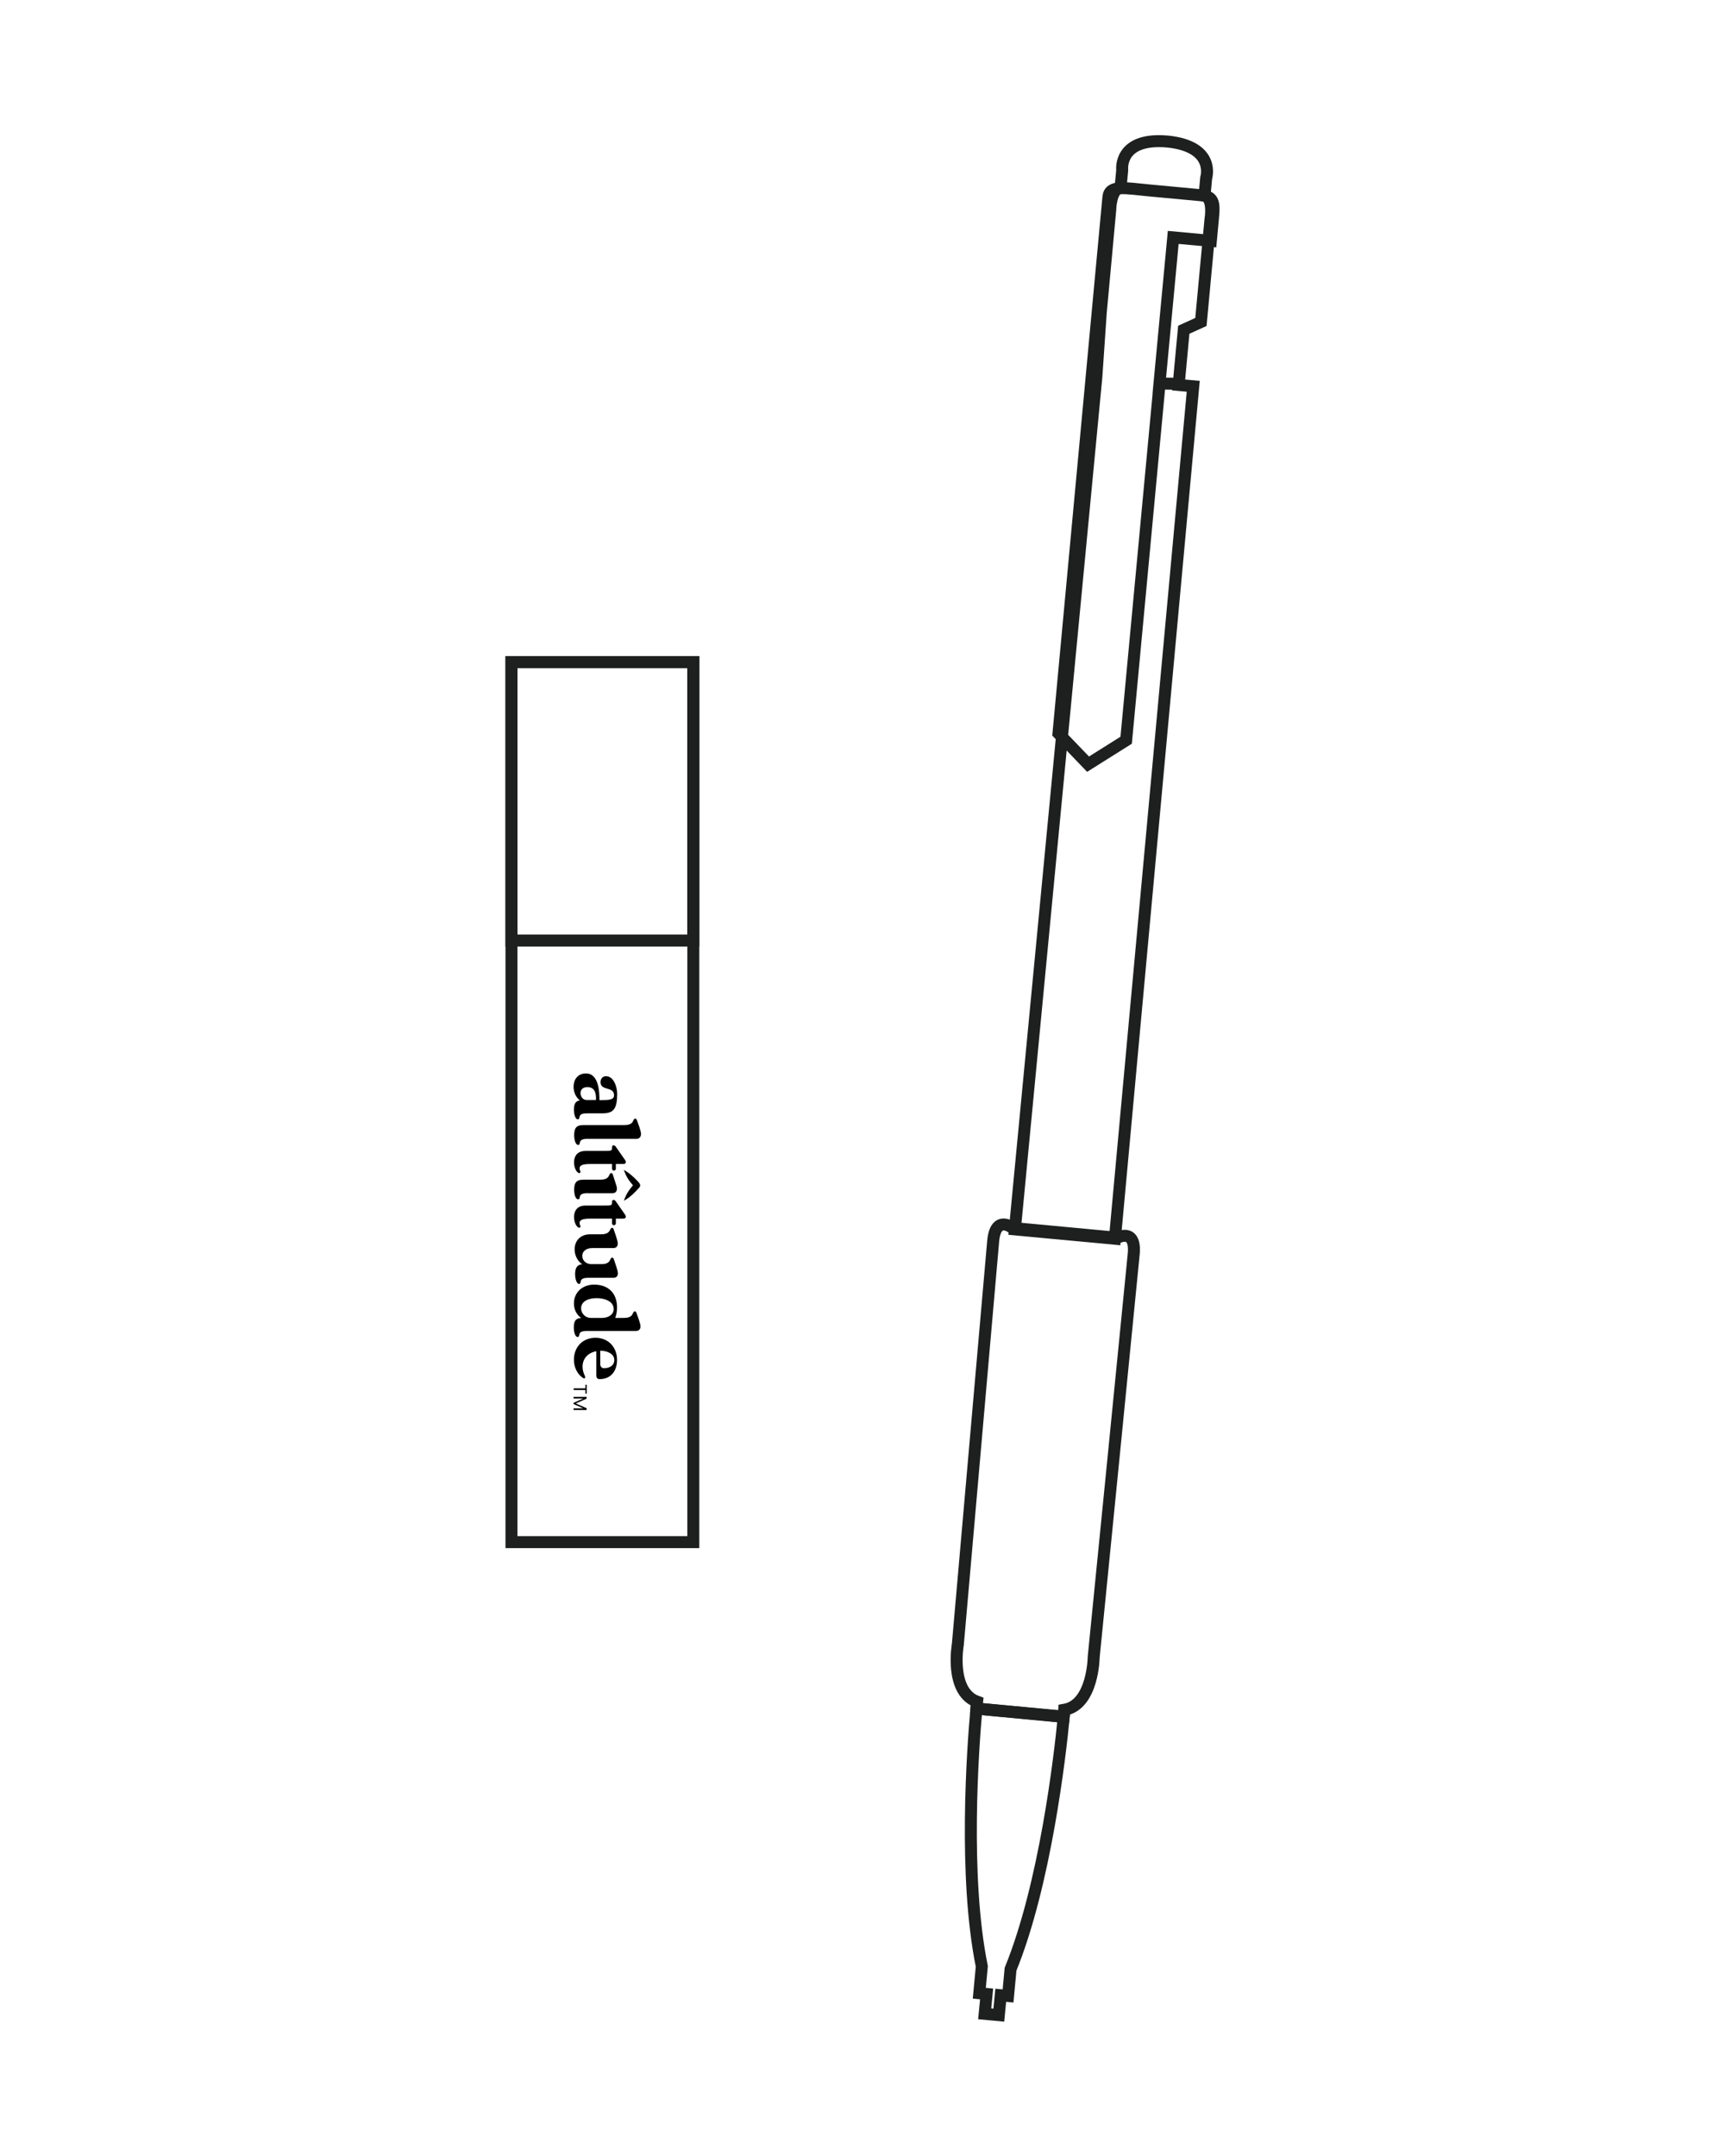 <svg xml:space="preserve" style="enable-background:new 0 0 144 180;" viewBox="0 0 144 180" y="0px" x="0px" xmlns:xlink="http://www.w3.org/1999/xlink" xmlns="http://www.w3.org/2000/svg" id="Layer_1" version="1.1">
<style type="text/css">
	.st0{fill:none;stroke:#1D201E;stroke-miterlimit:10;}
	.st1{fill:#1D201E;}
	.st2{fill:none;}
	.st3{clip-path:url(#SVGID_00000095326473905262314610000008769115165772965543_);fill:none;stroke:#1D201E;stroke-miterlimit:10;}
	.st4{fill:none;stroke:#1D201E;stroke-linecap:round;stroke-linejoin:round;stroke-miterlimit:10;}
	.st5{fill:#1F2322;}
	.st6{fill:none;stroke:#1D201E;stroke-width:0.888;stroke-miterlimit:10;}
	.st7{fill:#231F20;}
	.st8{fill:none;stroke:#000000;stroke-width:0.2;stroke-miterlimit:10;}
	.st9{fill:none;stroke:#1F2322;stroke-width:0.5;stroke-miterlimit:10;}
	.st10{fill:none;stroke:#000000;stroke-width:0.925;stroke-miterlimit:10;}
	.st11{fill:none;stroke:#000000;stroke-width:0.463;stroke-linecap:round;stroke-linejoin:round;stroke-miterlimit:10;}
	.st12{fill:none;stroke:#1F2322;stroke-width:0.25;stroke-miterlimit:10;}
	.st13{fill:none;stroke:#1D201E;stroke-width:1.11;stroke-miterlimit:10;}
	
		.st14{clip-path:url(#SVGID_00000022543587136130109900000015829203560921216179_);fill:none;stroke:#1D201E;stroke-width:1.024;stroke-miterlimit:10;}
	.st15{fill:none;stroke:#718471;stroke-width:0.183;stroke-miterlimit:10;}
	.st16{fill:none;stroke:#1D201E;stroke-width:0.5;stroke-linecap:round;stroke-linejoin:round;stroke-miterlimit:10;}
	.st17{filter:url(#Adobe_OpacityMaskFilter);}
	.st18{opacity:0.75;mask:url(#SVGID_00000070099771663696667050000003461704622849368242_);fill:#636464;}
	.st19{filter:url(#Adobe_OpacityMaskFilter_00000030487844255681702790000016849446356909157529_);}
	.st20{opacity:0.75;mask:url(#SVGID_00000080186410975522629990000008971403614156021154_);fill:#636464;}
	.st21{filter:url(#Adobe_OpacityMaskFilter_00000094612304900529750150000007472584383718264255_);}
	.st22{opacity:0.75;mask:url(#SVGID_00000107581901089386075890000011045486423487936387_);fill:#636464;}
	.st23{filter:url(#Adobe_OpacityMaskFilter_00000101817501065821313430000003651350705428225943_);}
	.st24{opacity:0.75;mask:url(#SVGID_00000182515934695186719310000013641712752046064814_);fill:#636464;}
	.st25{filter:url(#Adobe_OpacityMaskFilter_00000024684504160351741990000000854609924818801046_);}
	.st26{opacity:0.75;mask:url(#SVGID_00000150787614185786265240000009081420934185313164_);fill:#636464;}
</style>
<g>
	<g>
		<path d="M81.51,142.65c-0.3,3.31-1.08,14.01,0.45,21.52l-0.21,2.24l0.61,0.06l-0.16,1.66l0.53,0.05l0.12,0.01
			l0.53,0.05l0.16-1.66l0.61,0.06l0.21-2.24c2.89-7.1,4.12-17.75,4.44-21.06L81.51,142.65z" class="st0"></path>
		<path d="M91.89,26.09l-0.37,5.4l-6.8,71.15l8.35,0.78l6.54-71.17l-1.22-0.11l0.43-4.61l1.43-0.65l0.8-8.58
			c0,0,0.3-1.75-0.5-1.96l0.14-1.49c0,0,0.83-2.6-3.19-3.03l0,0c-0.02,0-0.04,0-0.06,0c-0.02,0-0.04,0-0.06-0.01l0,0
			c-4.04-0.32-3.7,2.39-3.7,2.39l-0.14,1.49c-0.83,0.06-0.86,1.83-0.86,1.83L91.89,26.09z" class="st0"></path>
		<path d="M79.96,137.28c0,0-0.71,3.94,1.6,4.79c-0.02,0.16-0.03,0.35-0.05,0.57l7.28,0.68
			c0.02-0.23,0.04-0.42,0.05-0.57c2.42-0.41,2.46-4.41,2.46-4.41s3.13-31.41,3.34-33.64s-1.38-1.36-1.38-1.36l-8.74-0.82
			c0,0-1.4-1.14-1.61,1.08C82.72,105.83,79.96,137.28,79.96,137.28z" class="st0"></path>
		<path d="M98.46,32.04l-1.66-0.02L94.01,61.8l-3.18,2l-2.47-2.57l3.31-35.57c0,0,0.77-8.2,0.86-9.22
			c0.1-1.02,1.44-0.73,3.33-0.55c1.9,0.18,3.31,0.31,4.39,0.41c1.3,0.12,1.1,0.86,0.93,2.73l-0.1,1.08l-3.14-0.29l-1.23,13.07" class="st0"></path>
	</g>
	<g>
		
			<rect height="73.47" width="15.18" class="st0" transform="matrix(-1 -9.032654e-11 9.032654e-11 -1 100.566 184.03)" y="55.28" x="42.69"></rect>
		
			<rect height="23.25" width="15.18" class="st0" transform="matrix(-1 -8.960800e-11 8.960800e-11 -1 100.566 133.803)" y="55.28" x="42.69"></rect>
		<g>
			<g>
				<path d="M52.07,97.67c0.39,0.21,0.71,0.49,1.02,0.8c0.15,0.18,0.49,0.41,0.29,0.66c-0.38,0.43-0.79,0.84-1.3,1.12
					c0.19-0.55,0.39-0.85,0.76-1.29l0,0C52.46,98.52,52.27,98.22,52.07,97.67L52.07,97.67z"></path>
				<g>
					<path d="M47.88,90.74c0-0.58,0.32-1.12,1.04-1.12c1.08,0,1.12,1.58,1.12,2.23h0.12c0.67,0,1.1-0.02,1.1-0.41
						c0-0.76-1.13-0.34-1.13-1.09c0-0.26,0.15-0.5,0.46-0.5c0.66,0,0.93,0.93,0.93,1.46c0,1.21-0.27,1.64-1.2,1.64h-1.16
						c-0.63,0-0.75,0.06-0.81,0.41c-0.01,0.06-0.05,0.09-0.11,0.09c-0.27,0-0.33-0.61-0.33-0.76c0-0.52,0.12-0.76,0.49-0.82
						C48.07,91.61,47.88,91.16,47.88,90.74z M48.46,91.26c0,0.28,0.2,0.58,0.5,0.58h0.79c0.03-0.63-0.13-1.08-0.72-1.08
						C48.63,90.76,48.46,91,48.46,91.26z"></path>
					<path d="M47.93,94.82c0-0.58,0.13-0.89,0.76-0.89h3.38c0.25,0,0.56-0.02,0.72-0.23c0.05-0.07,0.07-0.15,0.11-0.22
						c0.03-0.05,0.07-0.09,0.13-0.09c0.06,0,0.11,0.05,0.13,0.11c0.09,0.27,0.35,0.9,0.35,1.17c0,0.23-0.13,0.41-0.37,0.41h-3.95
						c-0.22,0-0.64-0.03-0.75,0.21c-0.03,0.07-0.04,0.13-0.06,0.21c-0.01,0.05-0.04,0.09-0.11,0.09
						C48,95.58,47.93,95.01,47.93,94.82z"></path>
					<path d="M47.92,97.04c0-0.48,0.24-0.95,0.96-0.95h1.44c0.74,0,0.77,0,0.77-0.29c0-0.23,0.19-0.23,0.31-0.07l0.74,1.06
						c0.07,0.09,0.1,0.17,0.1,0.24c0,0.1-0.08,0.15-0.23,0.15h-0.6v0.39c0,0.21-0.32,0.21-0.32,0v-0.39h-1.82
						c-0.52,0-0.89,0.07-0.89,0.37c0,0.06,0.02,0.14,0.06,0.23c0.05,0.11-0.03,0.18-0.1,0.16C48.11,97.89,47.92,97.47,47.92,97.04z"></path>
					<path d="M47.93,99.38c0-0.58,0.13-0.89,0.76-0.89h1.37c0.26,0,0.57-0.02,0.73-0.25c0.05-0.07,0.07-0.13,0.11-0.21
						c0.03-0.05,0.06-0.09,0.13-0.09c0.06,0,0.11,0.05,0.12,0.1l0.3,0.93c0.03,0.09,0.05,0.18,0.05,0.27c0,0.23-0.13,0.38-0.37,0.38
						h-1.95c-0.21,0-0.63-0.03-0.75,0.21c-0.03,0.07-0.03,0.13-0.05,0.21c-0.02,0.05-0.05,0.09-0.11,0.09
						C48,100.14,47.93,99.57,47.93,99.38z"></path>
					<path d="M47.92,101.6c0-0.48,0.24-0.95,0.96-0.95h1.44c0.74,0,0.77,0,0.77-0.29c0-0.23,0.19-0.23,0.31-0.07l0.74,1.06
						c0.07,0.09,0.1,0.17,0.1,0.24c0,0.1-0.08,0.15-0.23,0.15h-0.6v0.39c0,0.21-0.32,0.21-0.32,0v-0.39h-1.82
						c-0.52,0-0.89,0.07-0.89,0.37c0,0.06,0.02,0.14,0.06,0.23c0.05,0.11-0.03,0.18-0.1,0.16C48.11,102.45,47.92,102.03,47.92,101.6
						z"></path>
					<path d="M47.97,104.31c0-0.77,0.53-1.26,1.29-1.26h0.94c0.23,0,0.51-0.05,0.66-0.25c0.05-0.06,0.07-0.13,0.11-0.2
						c0.03-0.05,0.06-0.09,0.13-0.09c0.06,0,0.1,0.05,0.12,0.1c0.09,0.27,0.35,0.95,0.35,1.21c0,0.23-0.13,0.38-0.37,0.38h-1.77
						c-0.41,0-0.82,0.2-0.82,0.66c0,0.41,0.35,0.68,0.75,0.68h0.88c0.25,0,0.51-0.06,0.65-0.27c0.04-0.06,0.06-0.13,0.09-0.18
						c0.03-0.05,0.06-0.09,0.13-0.09c0.06,0,0.1,0.05,0.12,0.1c0.09,0.28,0.35,0.95,0.35,1.21c0,0.23-0.13,0.37-0.37,0.37h-1.95
						c-0.2,0-0.62-0.02-0.74,0.19c-0.05,0.07-0.05,0.15-0.07,0.23c-0.01,0.05-0.04,0.09-0.11,0.09c-0.25,0-0.33-0.57-0.33-0.76
						c0-0.46,0.07-0.82,0.59-0.88C48.19,105.27,47.97,104.79,47.97,104.31z"></path>
					<path d="M47.9,110.87c0-0.49,0.08-0.8,0.62-0.84c-0.4-0.26-0.61-0.73-0.61-1.2c0-0.96,0.74-1.58,1.68-1.58
						c1.2,0,1.92,0.72,1.92,1.91c0,0.31-0.05,0.58-0.15,0.87h0.68c0.25,0,0.56-0.02,0.72-0.25c0.05-0.07,0.07-0.14,0.11-0.21
						c0.03-0.05,0.06-0.09,0.12-0.09c0.07,0,0.11,0.05,0.13,0.1c0.09,0.26,0.35,0.92,0.35,1.16c0,0.23-0.14,0.38-0.38,0.38h-3.95
						c-0.2,0-0.61-0.02-0.73,0.17c-0.05,0.08-0.05,0.15-0.07,0.24c-0.02,0.05-0.05,0.09-0.11,0.09
						C47.97,111.63,47.9,111.06,47.9,110.87z M48.51,109.23c0,0.43,0.36,0.8,0.8,0.8h0.96c0.44,0,0.96-0.23,0.96-0.74
						c0-0.69-0.85-0.91-1.4-0.91C49.3,108.37,48.51,108.55,48.51,109.23z"></path>
					<path d="M47.91,113.52c0-1.06,0.73-1.83,1.8-1.83c1.08,0,1.8,0.79,1.8,1.85c0,0.9-0.5,1.6-1.45,1.6
						c-0.21,0-0.28-0.12-0.28-0.31v-2.02c-0.68,0.13-1.15,0.59-1.15,1.3c0,0.27,0.08,0.53,0.2,0.78c0.01,0.03,0.02,0.07,0.02,0.1
						c0,0.05-0.03,0.09-0.08,0.09c-0.03,0-0.06-0.01-0.09-0.03C48.17,114.72,47.91,114.12,47.91,113.52z M50.11,112.77v1.12
						c0,0.19,0.11,0.34,0.31,0.34c0.43,0,0.86-0.2,0.86-0.69c0-0.56-0.68-0.77-1.14-0.77H50.11z"></path>
				</g>
			</g>
			<g>
				<path d="M48.98,116.35h-0.11v-0.3h-0.98v-0.14h0.98v-0.3h0.11V116.35z"></path>
				<path d="M48.97,117.72h-1.09v-0.14h0.81l-0.81-0.36v-0.1l0.81-0.36h-0.81v-0.14h1.09v0.15l-0.9,0.4l0.9,0.4V117.72z"></path>
			</g>
		</g>
	</g>
</g>
</svg>
